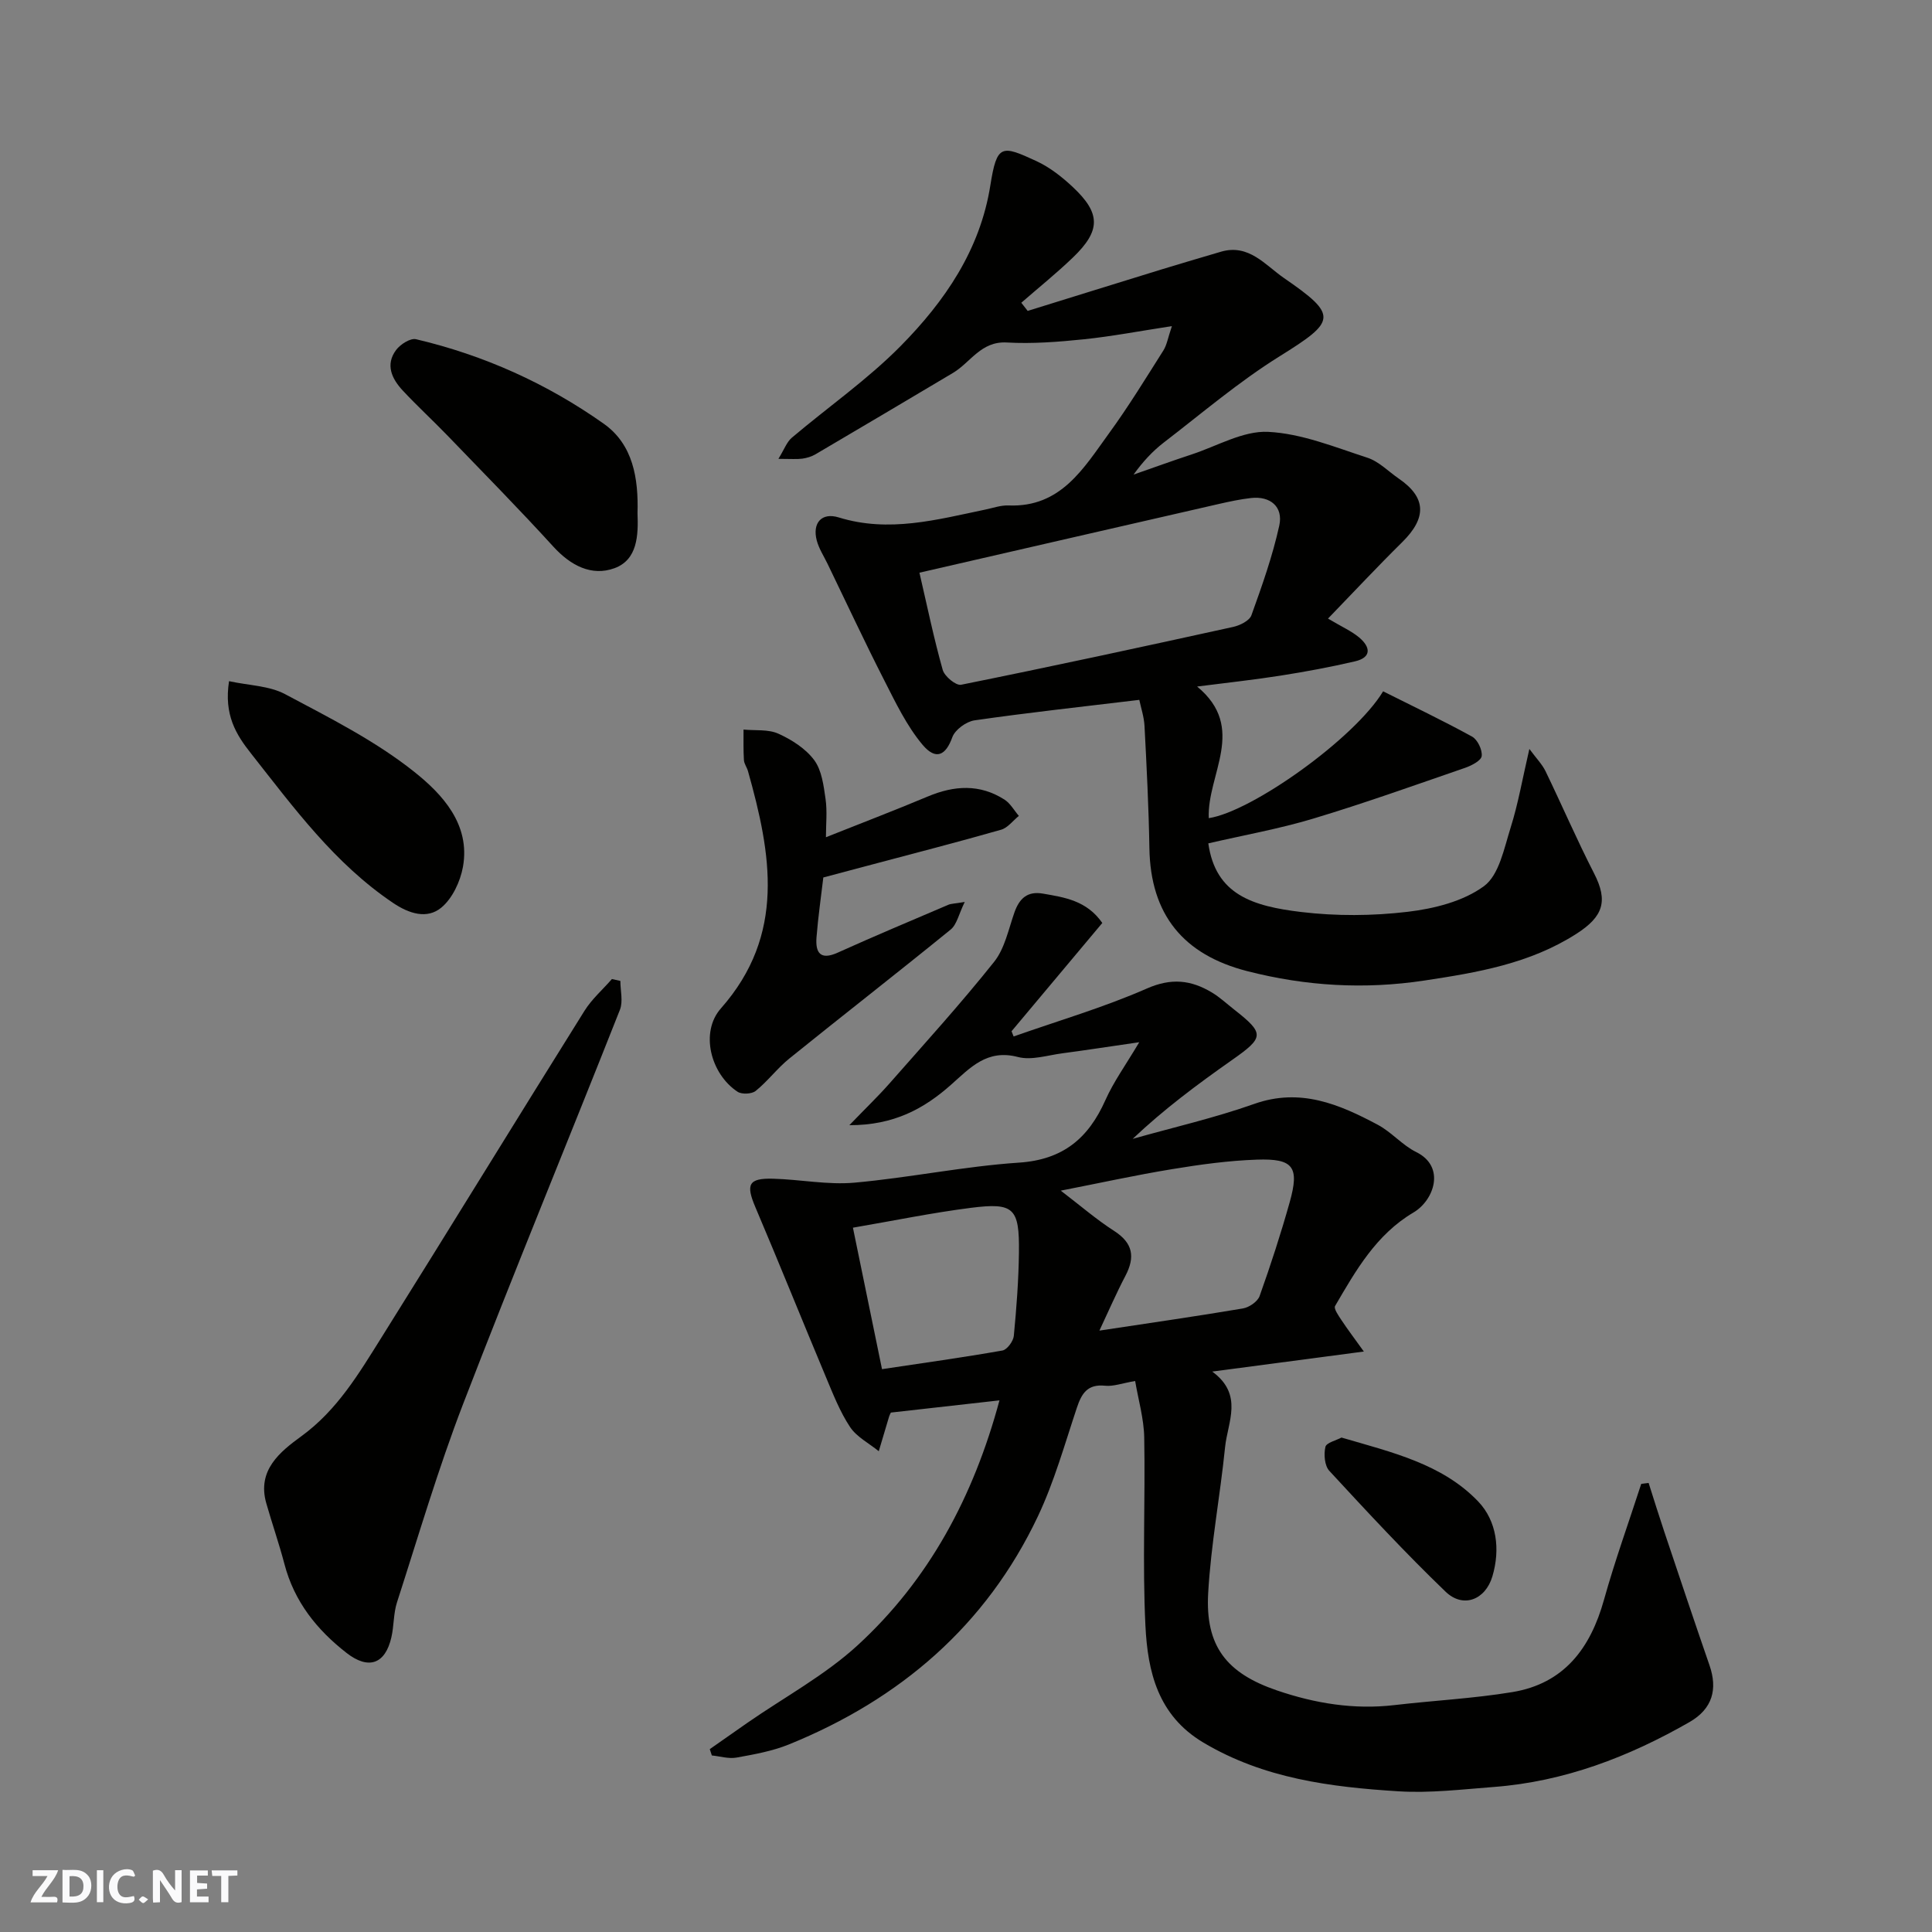 <svg enable-background="new 0 0 400 400" viewBox="0 0 400 400" xmlns="http://www.w3.org/2000/svg"><rect x="0" y="0" width="400" height="400" fill="#808080" stroke="none"/><g fill="#fafafb"><path d="m37.59 393.81c-.92.31-1.52.05-2-.78-.7-1.2-1.52-2.34-2.47-3.78v4.59c-.55.03-.95.05-1.41.07-.03-.37-.06-.64-.06-.91 0-1.91 0-3.81 0-5.7 1.13-.41 1.77-.03 2.29.91.62 1.11 1.38 2.14 2.31 3.19v-4.2h1.35v6.61z"/><path d="m12.94 393.88v-6.75c1.9.19 3.93-.54 5.37 1.29.8 1.01.78 2.88.03 3.97-1.37 1.97-3.4 1.51-5.4 1.49m1.45-1.22c2.04.12 2.92-.58 2.89-2.21-.03-1.51-.98-2.19-2.89-2z"/><path d="m11.81 393.87h-5.49c.68-2.18 2.47-3.48 3.51-5.45h-3.08v-1.21h5.29c-.71 2.13-2.44 3.48-3.47 5.51.86 0 1.63.04 2.39-.01.79-.05 1.14.21.85 1.16"/><path d="m39.33 393.86v-6.61h3.7v1.07h-2.22v1.52c.68.04 1.34.09 2.07.13v1.07c-.72.05-1.38.09-2.1.14v1.48h2.4v1.19h-3.85z"/><path d="m27.71 388.56c-1.15-.3-2.46-.61-3.1.64-.37.73-.41 1.93-.06 2.67.63 1.35 1.99.93 3.17.68.35.94-.01 1.32-.93 1.46-1.62.25-3.05-.27-3.76-1.48-.73-1.24-.6-3.03.31-4.17.88-1.11 2.71-1.7 4-1.16.32.13.44.74.65 1.12-.1.08-.19.16-.28.24"/><path d="m49.15 387.24v1.07c-.59.02-1.17.05-1.87.08v5.44h-1.48v-5.44h-1.85c-.05-.4-.08-.73-.13-1.15z"/><path d="m20.06 387.21h1.33v6.62h-1.33z"/><path d="m30.68 393.25c-.49.38-.8.79-1.05.76-.32-.05-.6-.45-.9-.7.26-.24.51-.64.8-.67.29-.04.62.3 1.15.61"/></g><path d="m146.95 362.14c2.61-1.82 5.21-3.66 7.82-5.47 7.64-5.3 16.01-9.81 22.8-16.04 14.77-13.56 23.98-30.75 29.36-50.7-7.64.86-15.04 1.69-22.49 2.53-.11.25-.27.53-.36.82-.72 2.39-1.43 4.79-2.14 7.18-2.02-1.65-4.57-2.94-5.95-5.02-2.1-3.17-3.52-6.83-5.01-10.38-4.91-11.71-9.64-23.49-14.61-35.18-1.98-4.67-1.4-5.98 3.7-5.84 5.61.15 11.28 1.31 16.81.82 11.4-1.02 22.69-3.39 34.1-4.15 9.13-.61 14.37-5.06 17.88-12.94 1.7-3.81 4.2-7.26 7.01-11.99-6.08.88-10.97 1.64-15.88 2.29-3.08.4-6.42 1.51-9.24.77-6.4-1.68-9.87 2.22-13.83 5.73-5.59 4.96-11.83 8.41-21.07 8.39 3.35-3.48 5.92-5.94 8.26-8.59 7.33-8.33 14.8-16.56 21.71-25.23 2.21-2.77 2.98-6.75 4.21-10.24 1.02-2.88 2.67-4.44 5.88-3.89 4.51.78 9.08 1.44 12.31 6.08-6.21 7.41-12.5 14.92-18.79 22.42.14.36.28.72.43 1.08 9.22-3.25 18.66-6.01 27.59-9.93 5.07-2.23 9.13-1.76 13.42.8 1.68 1 3.13 2.37 4.68 3.58 6.31 4.96 6.2 5.74-.48 10.43-7.15 5.02-14.16 10.24-20.56 16.32 8.4-2.38 16.96-4.33 25.17-7.24 9.54-3.37 17.59.07 25.57 4.32 2.86 1.52 5.09 4.24 7.98 5.66 6.12 3.03 3.68 9.98-.58 12.5-7.72 4.56-11.94 12-16.24 19.37-.31.54.72 2 1.32 2.91 1.24 1.88 2.61 3.68 4.64 6.51-11.2 1.48-20.88 2.76-31.39 4.15 6.54 4.79 3.18 10.46 2.66 15.65-1.02 10.09-2.93 20.11-3.5 30.22-.62 10.99 3.81 16.58 14.23 20.14 7.9 2.7 15.97 4.02 24.35 3.04 8.13-.95 16.33-1.36 24.39-2.69 10.72-1.76 16.18-9.08 18.98-19.12 2.26-8.09 5.12-16 7.71-23.99.51-.06 1.02-.13 1.53-.19 1.07 3.36 2.11 6.72 3.23 10.06 3.1 9.24 6.19 18.49 9.38 27.71 1.69 4.9.66 8.98-4.17 11.75-12.55 7.19-25.88 12.31-40.46 13.42-6.58.5-13.23 1.31-19.78.9-14.03-.88-27.88-2.63-40.42-10.11-9.4-5.61-11.49-14.68-11.96-24.14-.64-12.96-.01-25.98-.25-38.98-.07-3.92-1.22-7.82-1.88-11.72-2.72.47-4.52 1.16-6.22.98-3.63-.38-4.86 1.58-5.85 4.57-2.52 7.55-4.68 15.32-8.07 22.48-10.73 22.64-28.55 37.88-51.55 47.22-3.43 1.39-7.18 2.06-10.85 2.72-1.62.29-3.39-.27-5.1-.44-.14-.43-.29-.87-.43-1.31zm80.67-86.65c10.48-1.59 20.12-2.97 29.71-4.59 1.3-.22 3.05-1.42 3.46-2.57 2.29-6.42 4.4-12.91 6.24-19.47 2.03-7.26.76-9.03-6.79-8.77-5.88.2-11.76 1.01-17.57 1.97-7.58 1.24-15.1 2.9-23.05 4.45 4.07 3.11 7.39 5.99 11.05 8.34 3.91 2.51 4.38 5.4 2.33 9.31-1.88 3.58-3.49 7.31-5.38 11.33zm-45.01 7.98c8.49-1.27 16.73-2.42 24.93-3.86.97-.17 2.25-1.92 2.36-3.03.55-5.74.99-11.5 1.06-17.26.11-9.23-1.03-10.38-9.95-9.25-8.02 1.02-15.97 2.66-24.42 4.11 2.02 9.88 3.92 19.1 6.02 29.29z" fill="#010100"/><path d="m235.88 144.9c-11.73 1.41-22.95 2.63-34.11 4.24-1.72.25-4.04 1.94-4.6 3.49-1.34 3.74-3.38 4.88-6.18 1.55-3.27-3.91-5.56-8.71-7.91-13.32-4.06-7.95-7.83-16.05-11.72-24.08-.78-1.62-1.81-3.18-2.26-4.88-.95-3.61 1-5.87 4.56-4.77 10.38 3.21 20.32.46 30.35-1.63 1.6-.33 3.22-.92 4.81-.85 10.83.43 15.54-7.72 20.77-14.91 4.03-5.53 7.61-11.39 11.27-17.17.73-1.15.94-2.62 1.77-5.05-6.72 1.03-12.47 2.13-18.26 2.73-5.28.54-10.63.96-15.91.66-5.36-.31-7.51 4.13-11.16 6.3-9.47 5.63-18.95 11.26-28.45 16.84-.82.48-1.8.78-2.75.91-1.13.15-2.3.04-4.94.04 1.23-1.99 1.73-3.48 2.76-4.36 7.51-6.36 15.69-12.05 22.57-19.02 9.11-9.24 16.43-19.85 18.55-33.24 1.36-8.56 2.31-8.37 9.53-5.03 2.77 1.28 5.31 3.28 7.56 5.39 5.8 5.44 5.79 9.01.02 14.56-3.42 3.29-7.13 6.27-10.7 9.38.44.56.88 1.13 1.32 1.69 9.28-2.88 18.56-5.77 27.85-8.63 4.04-1.24 8.1-2.42 12.15-3.62 5.78-1.71 9.21 2.79 13.03 5.42 11.32 7.79 10.83 8.94-.89 16.24-8.43 5.25-16.07 11.78-23.97 17.85-2.31 1.78-4.32 3.95-6.25 6.63 4.02-1.4 8.03-2.86 12.08-4.19 5.25-1.73 10.61-4.91 15.78-4.66 6.93.34 13.79 3.16 20.54 5.35 2.38.77 4.35 2.84 6.5 4.32 5.72 3.92 5.85 8.12.7 13.19-5.08 5.01-9.95 10.23-15.34 15.8 2.92 1.74 4.89 2.6 6.46 3.92 2.31 1.94 2.65 4.12-.89 4.94-5.06 1.18-10.19 2.13-15.33 2.94-5.49.87-11.02 1.46-17.34 2.27 10.42 8.59 2.03 18.17 2.41 27.25 8.91-1.34 30.22-16.5 36.1-26.26 6.1 3.06 12.35 6.04 18.41 9.37 1.14.63 2.15 2.74 2 4.03-.11.95-2.1 1.98-3.43 2.44-10.44 3.6-20.86 7.33-31.43 10.51-7.12 2.14-14.49 3.45-21.74 5.13 1.5 10.65 9.22 13.01 19.23 14.21 7.26.87 14.78.82 22.04-.04 5.48-.65 11.52-2.16 15.81-5.32 3.13-2.31 4.16-7.83 5.51-12.11 1.56-4.94 2.44-10.09 3.88-16.29 1.47 1.99 2.66 3.19 3.35 4.62 3.4 7.03 6.49 14.21 10.05 21.15 2.95 5.75 1.88 8.95-3.67 12.51-9.65 6.18-20.49 8.01-31.47 9.67-12.37 1.87-24.5 1.17-36.65-1.94-13.27-3.4-20.05-11.71-20.28-25.47-.14-8.43-.57-16.86-1.01-25.28-.1-1.91-.74-3.79-1.08-5.42zm-45.52-26.33c1.59 6.86 2.97 13.56 4.82 20.13.38 1.33 2.74 3.29 3.81 3.07 18.81-3.79 37.57-7.85 56.31-11.97 1.41-.31 3.38-1.28 3.79-2.41 2.2-6.1 4.38-12.26 5.77-18.57.86-3.92-1.88-6.16-5.85-5.71-2.25.25-4.49.74-6.7 1.24-20.6 4.71-41.19 9.45-61.95 14.22z" fill="#010100"/><path d="m128.44 203.09c0 2 .59 4.24-.09 5.97-10.75 27.21-21.93 54.26-32.45 81.57-5.19 13.47-9.27 27.38-13.71 41.13-.74 2.29-.61 4.85-1.16 7.23-1.27 5.57-4.75 6.76-9.27 3.24-6.18-4.81-10.84-10.65-12.87-18.41-1.11-4.23-2.56-8.38-3.76-12.59-1.96-6.87 2.9-10.69 7.27-13.88 7.43-5.41 11.9-12.97 16.57-20.42 14.09-22.5 27.96-45.14 42.04-67.65 1.52-2.43 3.77-4.39 5.68-6.58.58.13 1.16.26 1.75.39z" fill="#010100"/><path d="m170.46 181.67c-.46 3.96-1.08 8.16-1.41 12.39-.25 3.16.76 4.82 4.4 3.17 7.57-3.42 15.24-6.63 22.88-9.9.58-.25 1.27-.23 3.41-.59-1.24 2.52-1.63 4.67-2.92 5.72-11.05 8.99-22.29 17.73-33.38 26.68-2.5 2.02-4.48 4.7-6.98 6.72-.81.66-2.87.75-3.75.18-5.58-3.68-7.83-12.32-3.45-17.27 13.48-15.26 10.42-32 5.6-49.12-.22-.78-.79-1.51-.84-2.29-.13-2.1-.07-4.21-.08-6.31 2.42.24 5.11-.1 7.21.85 2.77 1.25 5.65 3.09 7.42 5.47 1.57 2.11 1.95 5.27 2.35 8.03.37 2.57.08 5.24.08 7.94 7.22-2.88 14.2-5.54 21.08-8.43 5.46-2.3 10.77-2.64 15.89.64 1.21.78 1.99 2.23 2.97 3.37-1.22.99-2.3 2.48-3.69 2.87-8.91 2.55-17.89 4.85-26.85 7.24-3.29.87-6.57 1.74-9.94 2.64z" fill="#010100"/><path d="m131.99 106.23c.18 4.58.02 9.66-4.77 11.41-4.74 1.73-9.08-.55-12.65-4.46-7.13-7.82-14.56-15.37-21.91-22.99-3.05-3.16-6.29-6.13-9.28-9.34-2.25-2.42-3.65-5.34-1.37-8.39.87-1.17 2.95-2.5 4.12-2.23 14.07 3.31 27.11 9.18 38.87 17.5 6.09 4.3 7.2 11.36 6.99 18.5z" fill="#010100"/><path d="m47.42 141.03c4.14.9 8.33.94 11.61 2.69 9.19 4.89 18.67 9.65 26.75 16.09 5.75 4.58 11.65 10.84 10.07 19.66-.55 3.05-2.2 6.57-4.5 8.46-2.95 2.42-6.66 1.24-9.97-.99-12.1-8.15-20.55-19.7-29.39-30.92-3.13-3.95-5.65-8.02-4.57-14.99z" fill="#010100"/><path d="m277.74 297.63c10.42 3.05 20.84 5.44 28.3 13.23 3.84 4.02 4.62 9.89 2.94 15.52-1.45 4.86-6.05 6.66-9.69 3.16-8.34-8.02-16.22-16.52-24.07-25.02-.98-1.06-1.17-3.41-.81-4.95.19-.88 2.23-1.34 3.33-1.94z" fill="#010100"/></svg>